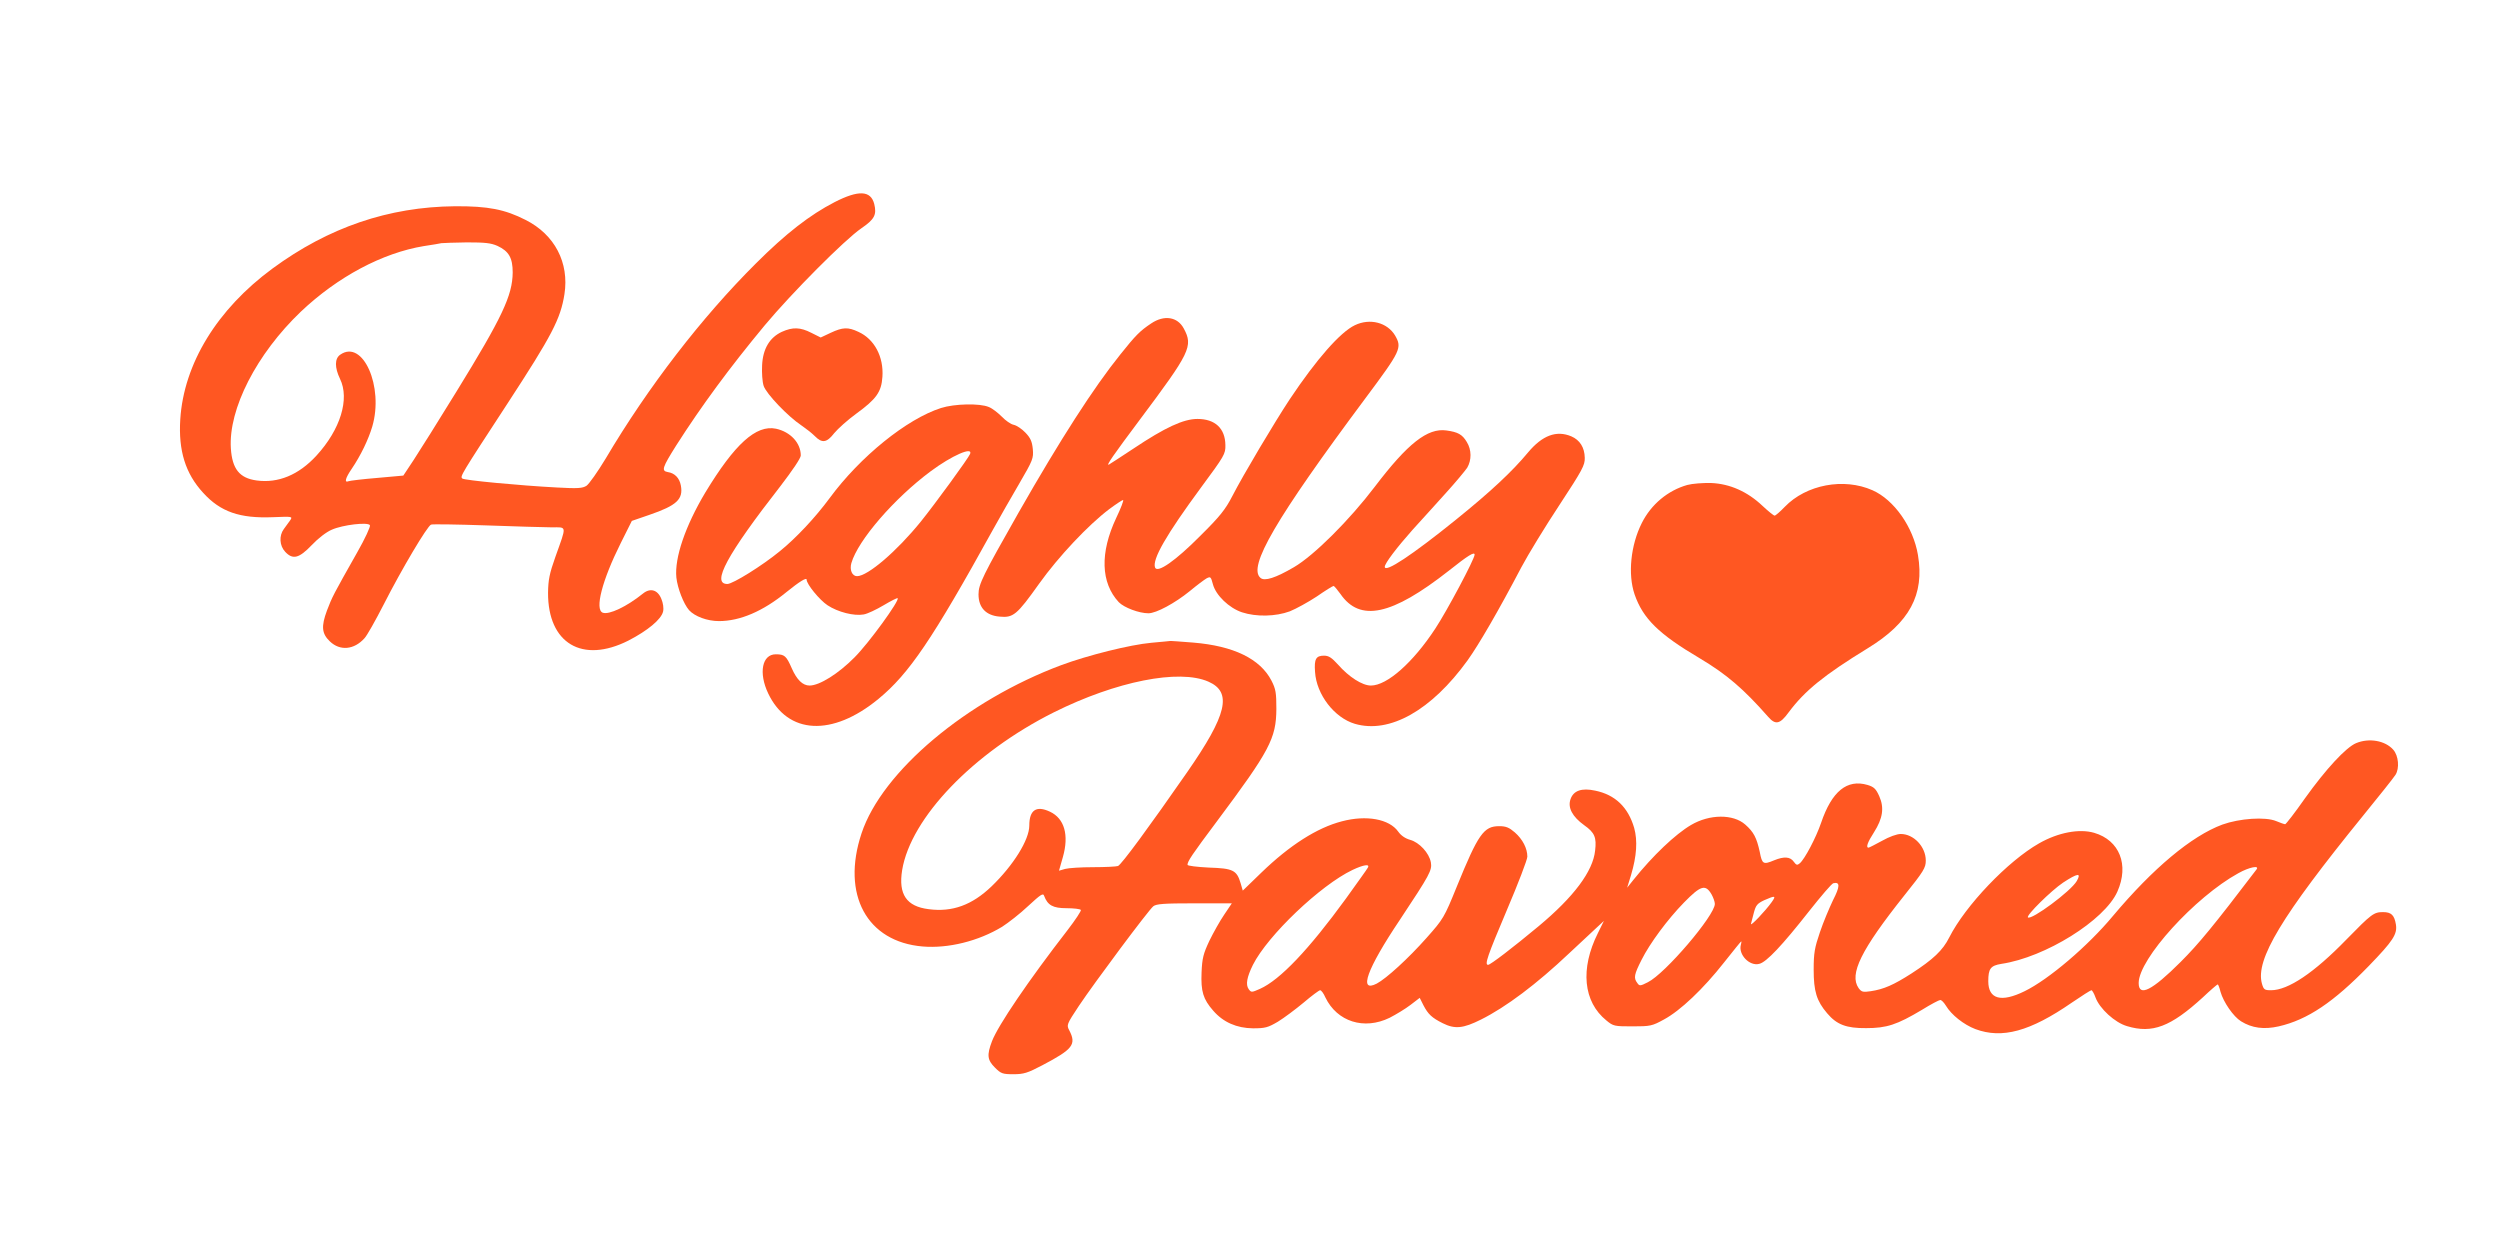 <?xml version="1.0" standalone="no"?>
<!DOCTYPE svg PUBLIC "-//W3C//DTD SVG 20010904//EN"
 "http://www.w3.org/TR/2001/REC-SVG-20010904/DTD/svg10.dtd">
<svg version="1.0" xmlns="http://www.w3.org/2000/svg"
 width="1280pt" height="640pt" viewBox="0 0 1280 640"
 preserveAspectRatio="xMidYMid meet">
<g transform="translate(0,640) scale(0.1,-0.1)"
fill="#ff5722" stroke="none">
<path d="M4273 5365 c-126 -65 -249 -160 -404 -315 -275 -274 -551 -631 -768
-998 -41 -68 -85 -130 -98 -139 -20 -13 -44 -15 -151 -9 -191 10 -476 37 -485
46 -12 11 -9 16 232 385 227 348 271 432 291 559 25 161 -50 305 -199 380
-106 54 -192 71 -361 70 -340 -3 -648 -108 -935 -319 -284 -209 -454 -488
-472 -772 -10 -160 26 -277 117 -376 89 -98 188 -132 358 -125 101 4 101 4 87
-17 -8 -11 -23 -31 -32 -44 -25 -34 -22 -85 7 -116 39 -42 71 -34 136 34 33
35 76 68 103 79 56 25 185 40 195 23 4 -6 -25 -69 -65 -139 -122 -216 -128
-227 -155 -298 -30 -81 -27 -118 15 -158 52 -50 124 -43 177 16 12 12 56 90
98 172 93 183 224 403 243 410 7 3 134 1 281 -4 147 -5 298 -10 336 -10 80 0
78 13 20 -150 -31 -87 -37 -119 -38 -185 -1 -259 175 -364 411 -245 99 51 169
109 178 149 4 17 0 44 -9 65 -19 47 -57 57 -94 27 -83 -67 -174 -110 -206 -98
-42 16 -3 166 92 356 l57 114 90 31 c140 48 174 80 161 150 -7 39 -32 64 -67
69 -34 6 -28 23 43 136 129 202 273 398 454 616 137 164 409 438 494 496 67
46 80 69 66 125 -18 69 -80 72 -203 9z m-1726 -224 c58 -27 78 -61 78 -136 -1
-118 -54 -230 -288 -610 -91 -148 -190 -306 -219 -350 l-53 -80 -134 -12 c-73
-6 -140 -14 -147 -17 -22 -9 -16 16 17 64 46 68 85 149 105 216 60 204 -48
449 -164 368 -29 -20 -29 -66 -1 -124 50 -103 2 -259 -121 -393 -91 -99 -196
-142 -306 -127 -88 12 -125 59 -132 164 -13 202 132 484 358 700 189 179 418
301 630 336 41 6 82 13 90 15 8 1 67 3 130 4 93 0 123 -3 157 -18z"/>
<path d="M5894 4744 c-57 -38 -79 -60 -158 -159 -136 -169 -306 -433 -520
-808 -184 -324 -206 -368 -206 -420 0 -68 38 -108 107 -114 71 -7 89 8 203
168 100 140 252 301 359 382 35 26 67 47 71 47 5 0 -11 -42 -35 -92 -84 -178
-79 -332 13 -431 27 -28 104 -57 152 -57 40 0 136 52 211 113 36 30 75 59 87
66 20 10 22 8 32 -30 15 -57 83 -122 149 -144 73 -24 172 -22 245 5 32 13 94
47 138 76 43 30 82 54 86 54 4 -1 19 -19 35 -41 100 -145 262 -111 555 119 98
78 132 99 132 82 0 -22 -141 -287 -201 -378 -114 -174 -247 -292 -330 -292
-44 0 -113 44 -169 108 -32 35 -47 45 -71 45 -41 0 -51 -17 -46 -83 7 -116 99
-235 204 -266 178 -52 392 69 577 325 58 81 159 255 275 476 35 66 123 210
195 319 118 180 131 204 130 242 -1 53 -25 91 -69 110 -76 32 -148 5 -221 -82
-82 -99 -195 -204 -371 -346 -223 -180 -363 -273 -363 -240 0 18 63 100 142
189 46 50 123 136 172 190 49 54 97 112 108 128 23 39 23 92 -2 132 -23 39
-46 51 -104 59 -97 14 -199 -67 -367 -288 -129 -170 -311 -352 -414 -412 -94
-55 -150 -73 -171 -55 -67 55 76 301 537 920 182 244 188 258 152 321 -40 67
-129 90 -206 53 -74 -35 -196 -173 -334 -380 -76 -115 -237 -385 -293 -494
-36 -70 -64 -105 -165 -205 -126 -127 -219 -192 -231 -162 -16 41 57 168 236
411 119 161 125 171 124 216 -1 86 -53 134 -143 134 -71 0 -165 -43 -328 -152
-65 -43 -122 -80 -126 -82 -15 -6 22 47 158 229 259 346 275 377 226 468 -32
60 -100 71 -167 26z"/>
<path d="M4003 4701 c-62 -29 -97 -86 -101 -171 -2 -39 1 -85 8 -106 14 -41
124 -156 193 -202 22 -15 53 -39 68 -54 38 -39 62 -35 100 14 19 23 69 68 113
100 103 75 129 111 134 189 7 102 -41 193 -123 230 -53 25 -80 24 -142 -5
l-51 -24 -48 24 c-57 29 -95 30 -151 5z"/>
<path d="M4818 4311 c-175 -56 -414 -249 -570 -461 -73 -99 -171 -204 -255
-272 -90 -74 -241 -168 -269 -168 -83 0 -2 150 271 500 62 81 105 144 105 158
0 64 -53 121 -127 137 -102 21 -211 -78 -362 -327 -102 -171 -158 -334 -148
-435 6 -55 37 -135 65 -167 29 -32 93 -56 153 -56 108 0 225 50 345 148 68 55
104 77 104 64 0 -23 66 -104 107 -131 53 -35 136 -56 185 -47 19 3 65 25 102
47 37 22 70 39 72 36 11 -11 -147 -229 -221 -303 -82 -83 -179 -144 -230 -144
-35 0 -65 29 -91 88 -28 64 -37 72 -82 72 -70 0 -89 -95 -39 -200 100 -211
328 -223 564 -29 157 129 276 304 588 869 32 58 92 163 133 233 71 122 74 130
70 178 -4 39 -12 57 -38 84 -18 19 -45 37 -60 40 -15 3 -42 22 -61 42 -19 19
-48 42 -66 49 -46 20 -176 17 -245 -5z m149 -235 c-8 -21 -181 -258 -252 -346
-123 -152 -272 -280 -327 -280 -25 0 -39 32 -29 67 34 117 219 331 406 470
109 81 217 128 202 89z"/>
<path d="M8639 3917 c-99 -28 -185 -99 -233 -195 -57 -113 -72 -262 -37 -365
43 -124 123 -203 333 -327 139 -83 225 -157 350 -299 38 -44 61 -40 106 22 83
111 180 190 405 328 214 131 291 274 257 477 -24 143 -122 283 -233 332 -147
65 -339 29 -449 -85 -24 -25 -47 -45 -52 -45 -5 0 -33 23 -62 50 -77 73 -167
113 -263 117 -42 1 -96 -3 -122 -10z"/>
<path d="M5895 3109 c-110 -10 -325 -64 -460 -114 -486 -181 -919 -545 -1024
-862 -104 -313 27 -555 313 -579 130 -11 285 27 407 101 31 20 92 67 133 106
65 60 77 68 82 52 18 -48 45 -63 115 -63 37 0 70 -4 73 -9 3 -4 -28 -51 -68
-103 -200 -258 -356 -488 -387 -569 -27 -71 -24 -96 15 -135 31 -31 39 -34 95
-34 52 0 72 6 148 46 156 82 175 106 138 178 -15 28 -14 31 49 126 81 121 356
490 381 510 15 12 54 15 210 15 l192 0 -39 -58 c-22 -32 -56 -93 -76 -134 -31
-66 -37 -89 -40 -162 -4 -97 8 -137 60 -196 51 -59 120 -89 203 -90 63 0 77 4
128 34 31 19 90 63 132 98 41 35 79 63 84 63 6 0 18 -16 27 -37 60 -124 198
-168 329 -104 33 17 81 46 107 66 l47 36 19 -38 c24 -46 43 -64 99 -92 62 -31
104 -27 196 19 128 64 284 181 452 340 50 46 110 102 134 125 l43 40 -31 -63
c-91 -182 -75 -351 44 -447 35 -29 41 -30 133 -30 92 0 101 2 161 35 84 45
202 157 308 292 47 59 86 108 88 108 2 0 1 -8 -2 -18 -13 -50 45 -110 94 -97
37 8 119 96 255 269 61 77 117 143 125 144 35 8 34 -17 -2 -87 -19 -40 -50
-113 -67 -164 -27 -79 -32 -106 -32 -192 0 -110 15 -160 69 -223 49 -58 98
-77 200 -76 105 0 157 17 286 94 45 28 87 50 93 50 7 0 19 -13 29 -29 28 -47
91 -97 151 -120 137 -51 280 -12 493 135 51 35 97 64 101 64 4 0 14 -17 21
-37 21 -57 99 -129 162 -147 129 -39 223 -3 387 147 39 37 74 67 77 67 2 0 9
-17 14 -38 15 -53 66 -127 105 -151 56 -35 118 -43 193 -26 148 34 281 124
460 308 126 130 148 164 140 214 -8 48 -24 63 -66 63 -47 0 -59 -9 -188 -141
-165 -170 -298 -259 -385 -259 -34 0 -38 3 -47 34 -34 123 101 346 515 856 83
102 159 197 169 213 21 33 16 98 -12 129 -41 46 -123 61 -190 33 -52 -22 -154
-132 -262 -283 -51 -73 -97 -132 -101 -132 -4 0 -25 7 -46 16 -55 23 -187 14
-276 -18 -158 -59 -354 -223 -560 -468 -128 -154 -329 -325 -452 -385 -120
-59 -186 -41 -186 51 0 65 12 80 67 89 224 33 529 223 594 370 61 137 11 263
-119 301 -76 22 -184 2 -282 -54 -160 -91 -377 -318 -460 -482 -33 -66 -82
-112 -193 -184 -92 -59 -142 -81 -209 -91 -40 -6 -47 -4 -62 16 -49 71 12 195
233 473 101 126 111 143 111 180 0 71 -62 136 -128 136 -20 0 -59 -14 -96 -35
-35 -19 -66 -35 -69 -35 -15 0 -5 28 28 79 45 71 53 125 27 184 -17 38 -27 48
-60 58 -105 31 -183 -32 -238 -194 -26 -76 -84 -186 -109 -207 -13 -11 -18
-10 -31 8 -18 26 -50 28 -101 7 -55 -23 -61 -20 -73 43 -16 73 -31 102 -74
140 -62 55 -183 54 -278 -2 -80 -47 -195 -156 -295 -281 l-32 -40 20 65 c29
97 34 176 16 241 -31 106 -97 170 -200 191 -69 15 -111 0 -126 -44 -15 -43 9
-89 70 -133 54 -38 64 -63 56 -130 -11 -106 -109 -237 -289 -387 -131 -109
-247 -198 -259 -198 -19 0 -4 44 96 280 58 136 105 259 105 274 0 42 -24 89
-64 124 -29 25 -45 32 -80 32 -79 0 -107 -39 -217 -309 -65 -160 -69 -166
-155 -263 -94 -106 -206 -208 -255 -234 -95 -49 -51 74 118 326 155 234 166
254 159 295 -9 48 -59 102 -106 115 -25 7 -47 22 -61 42 -46 65 -163 86 -288
53 -128 -33 -268 -123 -412 -262 l-96 -93 -11 38 c-20 67 -39 76 -163 80 -60
3 -109 9 -109 14 0 18 22 51 150 222 271 363 304 425 305 576 0 83 -3 102 -25
145 -58 112 -194 178 -401 195 -63 5 -116 9 -119 8 -3 0 -45 -5 -95 -9z m292
-199 c123 -54 96 -169 -109 -464 -193 -278 -337 -474 -354 -480 -8 -3 -66 -6
-127 -6 -62 0 -126 -4 -144 -9 l-31 -9 20 70 c32 113 8 197 -66 232 -70 33
-106 9 -106 -71 0 -73 -82 -204 -193 -311 -100 -96 -201 -133 -322 -117 -114
14 -156 76 -136 200 44 268 365 602 777 808 319 159 641 223 791 157z m816
-953 c-4 -8 -55 -78 -112 -158 -190 -261 -337 -416 -440 -462 -43 -19 -45 -19
-58 -1 -16 23 -9 61 22 124 76 151 346 408 510 486 57 27 91 32 78 11z m4550
-9 c-220 -289 -296 -381 -388 -473 -147 -147 -215 -181 -215 -108 0 123 288
440 510 562 57 32 111 42 93 19z m-920 -59 c-30 -52 -233 -202 -250 -186 -10
10 119 137 180 178 75 49 95 52 70 8z m-1870 -68 c9 -16 17 -38 17 -49 0 -59
-255 -358 -343 -401 -39 -20 -43 -20 -54 -4 -20 26 -16 44 22 119 42 84 133
207 217 293 86 88 110 95 141 42z m308 -40 c-32 -45 -111 -128 -106 -111 2 8
9 34 15 58 10 37 17 46 53 63 57 25 62 24 38 -10z"/>
</g>
</svg>
